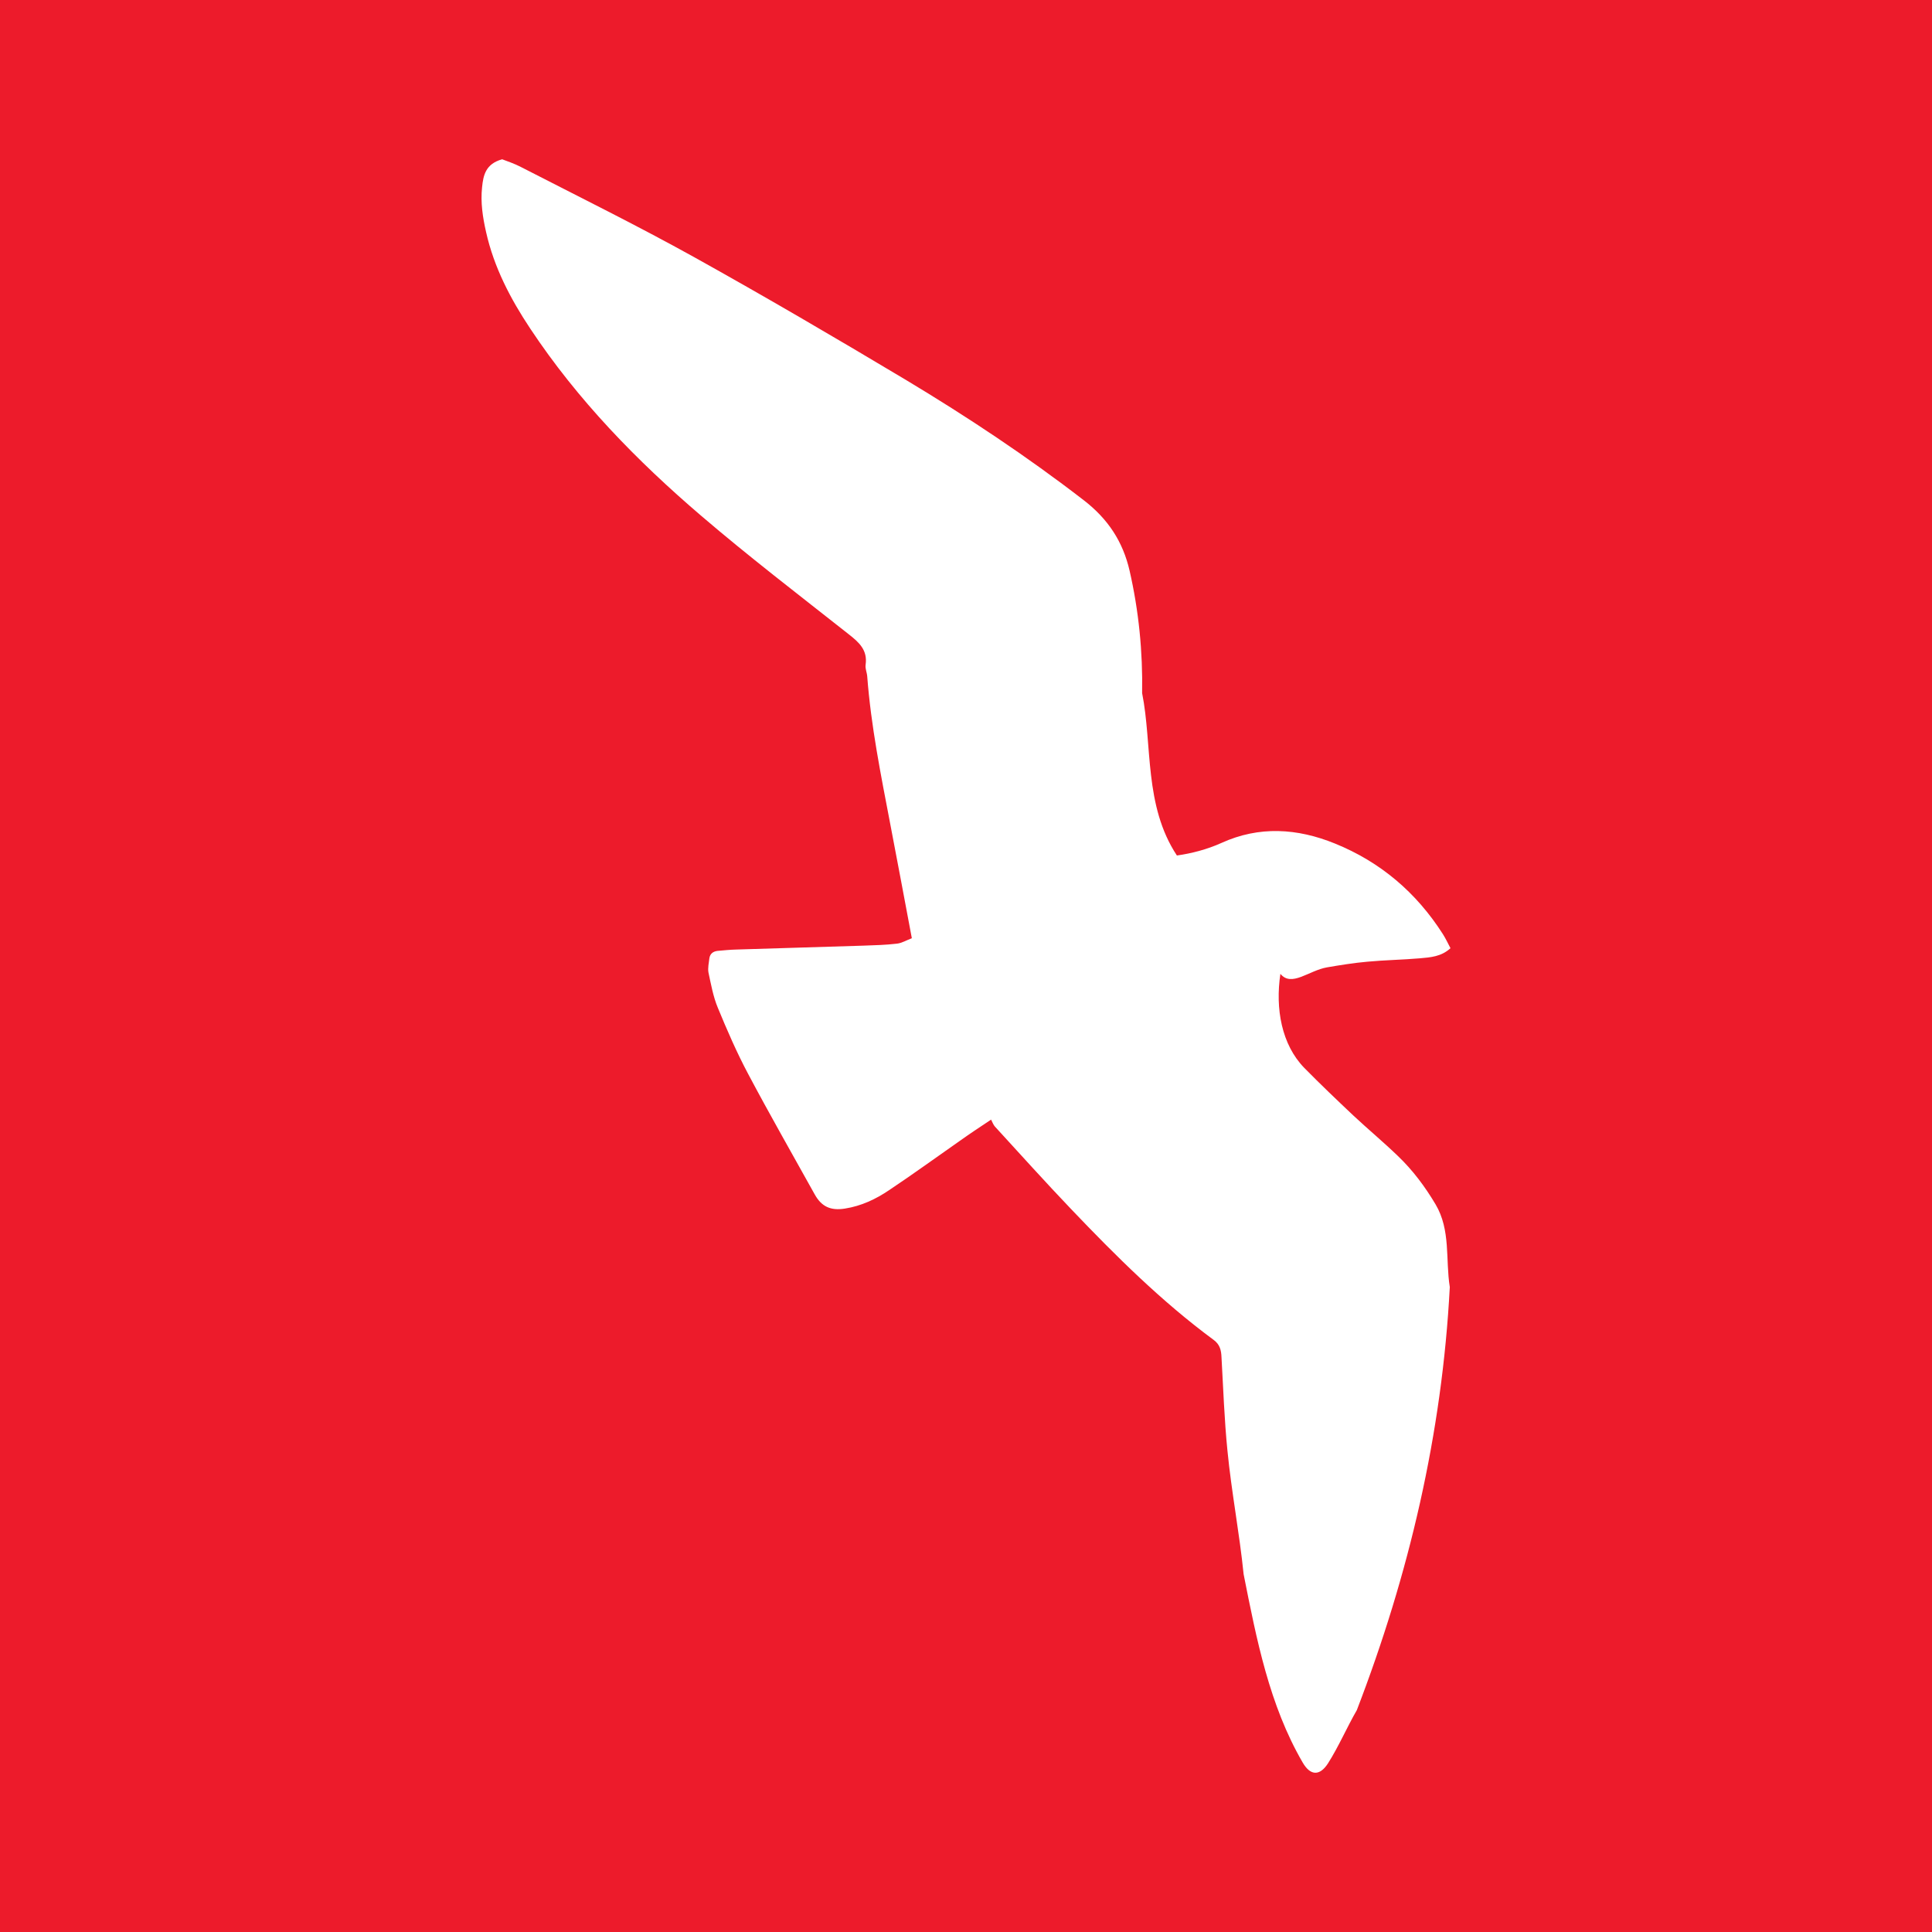 <?xml version="1.0" encoding="UTF-8"?>
<svg xmlns="http://www.w3.org/2000/svg" xmlns:xlink="http://www.w3.org/1999/xlink" width="56pt" height="56pt" viewBox="0 0 56 56" version="1.1">
<g id="surface1">
<rect x="0" y="0" width="56" height="56" style="fill:rgb(92.696%,10.73%,16.94%);fill-opacity:1;stroke:none;"/>
<path style=" stroke:none;fill-rule:nonzero;fill:rgb(100%,100%,100%);fill-opacity:1;" d="M 28.727 32.453 C 28.379 32.684 28.098 32.871 27.824 33.066 C 27.141 33.543 26.465 34.035 25.773 34.496 C 25.387 34.758 24.965 34.957 24.492 35.031 C 24.078 35.098 23.812 34.977 23.613 34.617 C 22.969 33.457 22.309 32.305 21.688 31.133 C 21.355 30.508 21.074 29.859 20.805 29.207 C 20.672 28.887 20.609 28.531 20.535 28.188 C 20.512 28.055 20.547 27.91 20.562 27.773 C 20.582 27.645 20.668 27.578 20.797 27.562 C 20.977 27.547 21.16 27.527 21.344 27.523 C 22.57 27.484 23.801 27.449 25.027 27.41 C 25.352 27.398 25.676 27.391 26 27.352 C 26.141 27.336 26.273 27.254 26.43 27.195 C 26.215 26.055 26.012 24.961 25.801 23.867 C 25.531 22.453 25.246 21.043 25.137 19.605 C 25.129 19.492 25.074 19.379 25.09 19.27 C 25.152 18.84 24.898 18.617 24.594 18.379 C 23.164 17.25 21.715 16.141 20.332 14.957 C 18.457 13.355 16.742 11.594 15.371 9.527 C 14.797 8.664 14.32 7.754 14.09 6.73 C 13.992 6.301 13.926 5.867 13.973 5.43 C 14.008 5.082 14.074 4.75 14.555 4.617 C 14.688 4.668 14.902 4.738 15.098 4.84 C 16.77 5.699 18.457 6.531 20.098 7.441 C 22.172 8.594 24.219 9.793 26.258 11.012 C 28.039 12.082 29.77 13.23 31.414 14.5 C 32.113 15.039 32.547 15.695 32.742 16.543 C 33.008 17.707 33.125 18.883 33.105 20.09 C 33.406 21.605 33.156 23.348 34.113 24.797 C 34.535 24.738 34.988 24.621 35.402 24.434 C 36.5 23.934 37.605 24.008 38.691 24.449 C 40.012 24.984 41.055 25.871 41.824 27.078 C 41.906 27.207 41.969 27.344 42.043 27.484 C 41.777 27.73 41.461 27.75 41.156 27.777 C 40.652 27.82 40.141 27.828 39.637 27.875 C 39.242 27.91 38.852 27.973 38.465 28.039 C 37.93 28.133 37.434 28.621 37.113 28.227 C 36.961 29.238 37.148 30.277 37.805 30.953 C 38.27 31.426 38.75 31.883 39.234 32.34 C 39.656 32.734 40.102 33.105 40.52 33.508 C 40.949 33.918 41.305 34.395 41.609 34.906 C 42.055 35.656 41.895 36.512 42.023 37.305 C 41.801 41.555 40.844 45.629 39.328 49.57 C 39.043 50.062 38.809 50.613 38.492 51.113 C 38.254 51.48 37.984 51.477 37.758 51.086 C 36.793 49.426 36.422 47.52 36.047 45.629 C 35.926 44.434 35.695 43.246 35.578 42.047 C 35.488 41.148 35.457 40.246 35.406 39.344 C 35.398 39.141 35.363 38.973 35.176 38.836 C 33.668 37.723 32.344 36.406 31.055 35.055 C 30.305 34.27 29.578 33.461 28.84 32.656 C 28.793 32.605 28.77 32.535 28.727 32.453 "/>
</g>
</svg>
